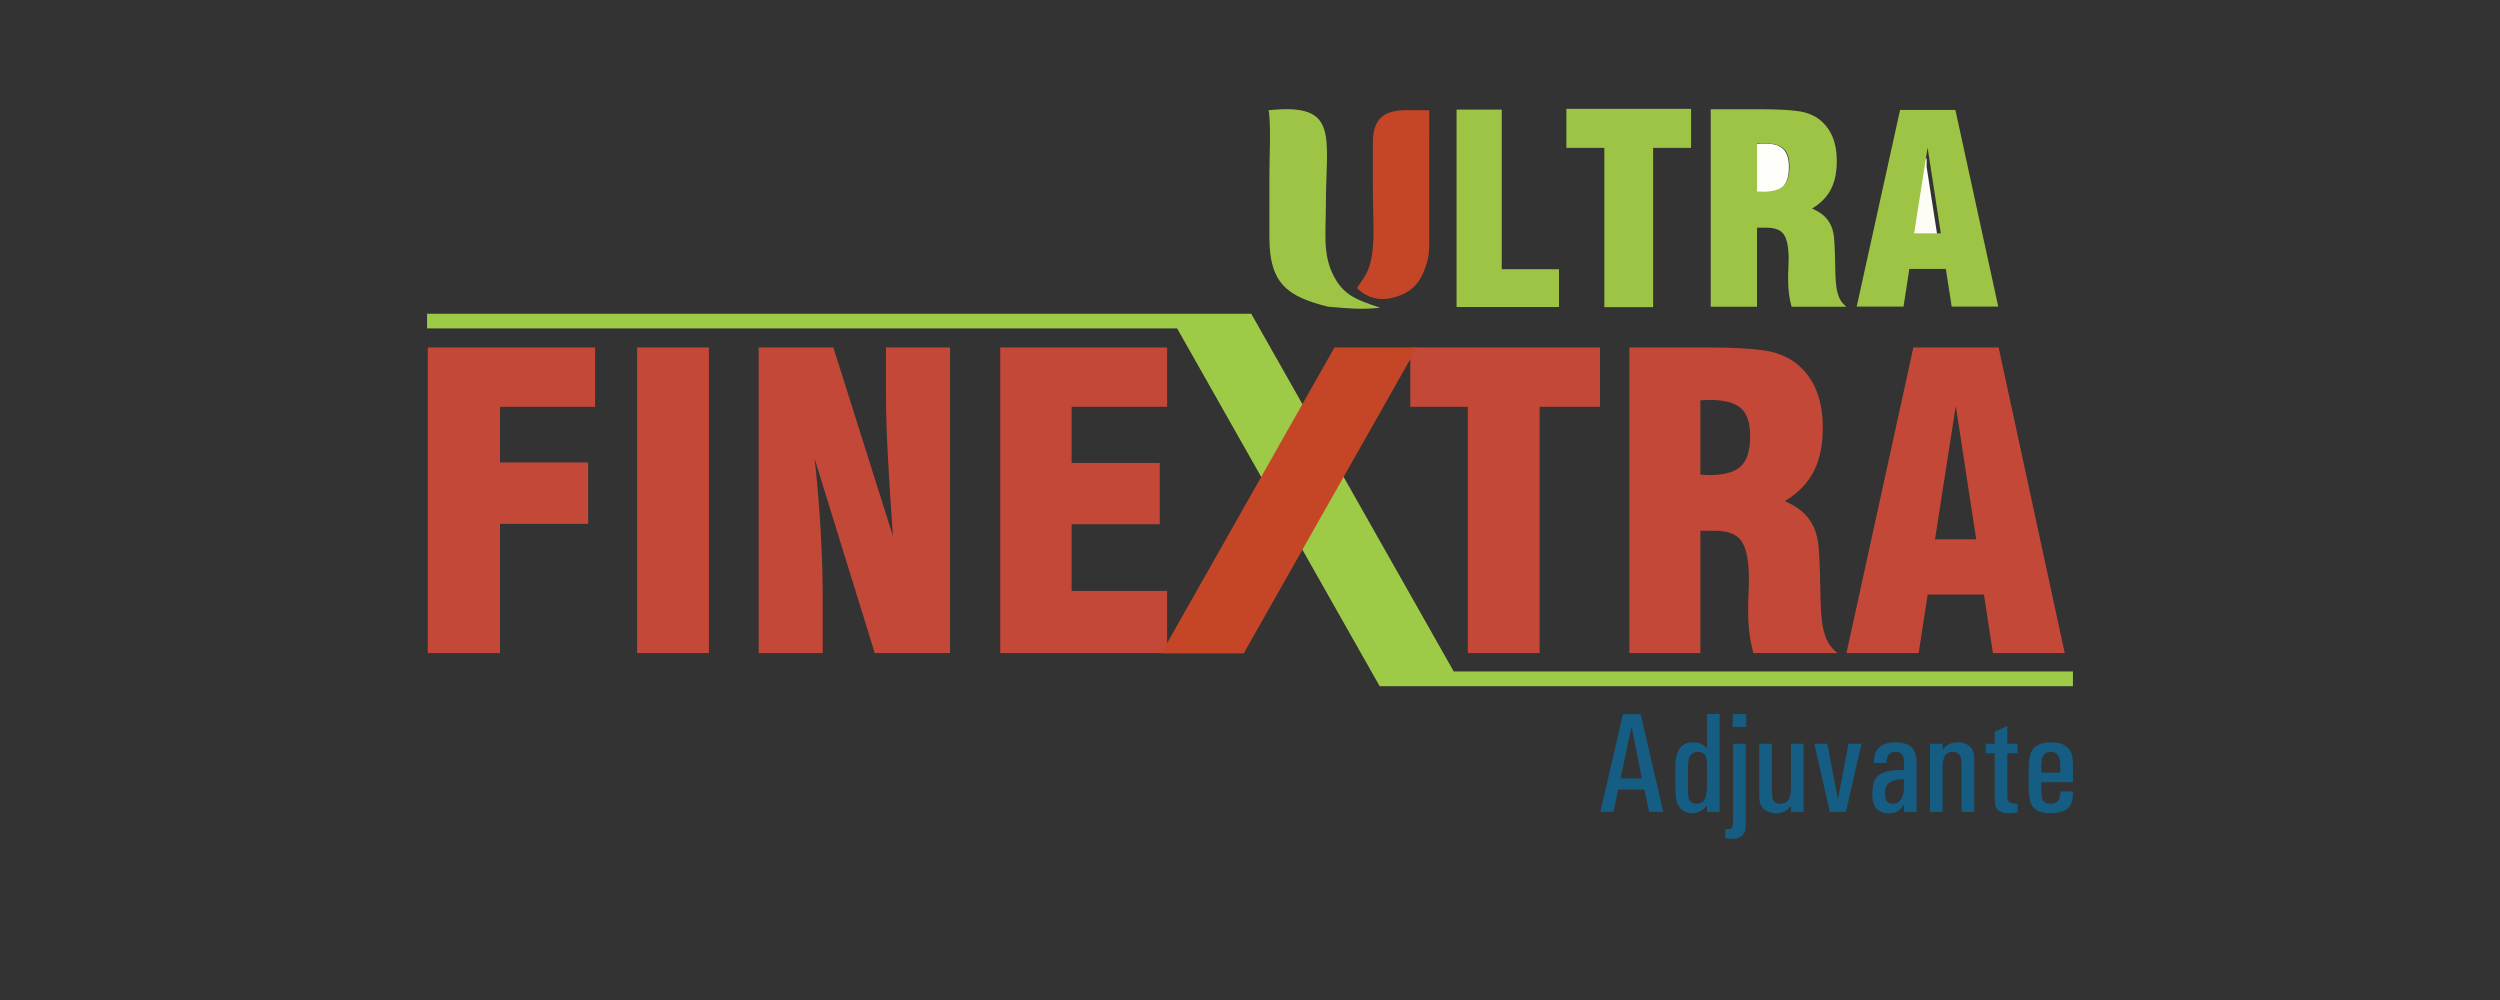 <?xml version="1.0" encoding="UTF-8"?>
<!-- Creator: CorelDRAW 2020 (64 Bit) -->
<svg xmlns="http://www.w3.org/2000/svg" xmlns:xlink="http://www.w3.org/1999/xlink" xmlns:xodm="http://www.corel.com/coreldraw/odm/2003" xml:space="preserve" width="600px" height="240px" version="1.1" style="shape-rendering:geometricPrecision; text-rendering:geometricPrecision; image-rendering:optimizeQuality; fill-rule:evenodd; clip-rule:evenodd" viewBox="0 0 600 240">
 <rect x="0" y="0" width="600" height="240" fill="#333333" stroke="none"/>
 <defs>
  <style type="text/css">
   <![CDATA[
    .fil0 {fill:none}
    .fil4 {fill:#9DC445}
    .fil5 {fill:#C54626}
    .fil7 {fill:#FDFDF6}
    .fil6 {fill:#FEFEFA}
    .fil1 {fill:#C44838;fill-rule:nonzero}
    .fil2 {fill:#9DCB47;fill-rule:nonzero}
    .fil9 {fill:#165D83;fill-rule:nonzero}
    .fil8 {fill:#9DC445;fill-rule:nonzero}
    .fil3 {fill:#C54626;fill-rule:nonzero}
   ]]>
  </style>
 </defs>
 <g id="Camada_x0020_1">
  <rect class="fil0" width="600" height="240"></rect>
  <g id="_3294414680976">
   <path class="fil1" d="M102.669 83.398l40.148 0 0 14.24 -22.815 0 0 13.361 21.151 0 0 14.727 -21.151 0 0 31.015 -17.333 0 0 -73.343zm50.235 0l17.234 0 0 73.343 -17.234 0 0 -73.343zm29.181 0l17.92 0 14.296 45.254c-0.521,-7.282 -0.93,-13.719 -1.223,-19.31 -0.294,-5.592 -0.441,-10.403 -0.441,-14.435l0 -11.509 15.374 0 0 73.343 -18.068 0 -14.427 -46.62c0.654,5.918 1.127,11.72 1.453,17.409 0.326,5.69 0.489,11.297 0.489,16.824l0 12.387 -15.373 0 0 -73.343zm57.971 0l40.049 0 0 14.24 -22.914 0 0 13.459 21.151 0 0 14.728 -21.151 0 0 15.994 22.914 0 0 14.922 -40.049 0 0 -73.343zm112.22 14.24l-13.807 0 0 -14.24 45.534 0 0 14.24 -14.493 0 0 59.103 -17.234 0 0 -59.103zm55.816 16.287c0.391,0 0.767,0.016 1.125,0.05 0.36,0.032 0.702,0.048 1.028,0.048 3.526,0 6.04,-0.699 7.541,-2.096 1.501,-1.399 2.252,-3.821 2.252,-7.267 0,-3.186 -0.751,-5.429 -2.252,-6.729 -1.501,-1.301 -4.015,-1.952 -7.541,-1.952 -0.326,0 -0.668,0.018 -1.028,0.05 -0.358,0.032 -0.734,0.049 -1.125,0.049l0 17.847zm-17.039 -30.527l19.389 0c4.896,0 9.025,0.212 12.387,0.635 3.362,0.423 6.153,1.511 8.372,3.267 4.179,3.381 6.268,8.485 6.268,15.312 0,4.227 -0.735,7.754 -2.204,10.582 -1.469,2.829 -3.77,5.186 -6.903,7.071 2.024,0.91 3.574,1.902 4.65,2.975 1.078,1.072 1.894,2.292 2.449,3.657 0.555,1.365 0.897,2.894 1.028,4.583 0.131,1.691 0.229,3.609 0.294,5.755 0.066,2.341 0.114,4.502 0.147,6.486 0.032,1.983 0.146,3.787 0.343,5.413 0.196,1.625 0.57,3.071 1.126,4.34 0.555,1.267 1.42,2.357 2.595,3.267l-20.173 0c-0.848,-2.991 -1.272,-6.373 -1.272,-10.143 0,-1.625 0.032,-3.056 0.097,-4.292 0.066,-1.235 0.098,-2.308 0.098,-3.218 0,-4.227 -0.555,-7.233 -1.664,-9.021 -1.11,-1.789 -3.264,-2.683 -6.463,-2.683l-3.525 0 0 29.357 -17.039 0 0 -73.343zm83.235 46.034l-4.897 -31.99 -4.994 31.99 9.891 0zm-15.081 -46.034l20.466 0 15.864 73.343 -17.235 0 -2.154 -14.044 -13.514 0 -2.153 14.044 -17.332 0 16.058 -73.343z"></path>
   <polygon class="fil2" points="102.495,75.294 280.514,75.294 284.157,75.294 296.359,75.294 296.654,75.294 300.297,75.294 348.9,161.153 497.505,161.153 497.505,164.68 350.898,164.68 347.255,164.68 338.872,164.68 334.758,164.68 331.115,164.68 282.512,78.822 102.495,78.822 "></polygon>
   <polygon class="fil3" points="336.411,83.398 323.914,83.398 320.271,83.398 278.721,156.795 298.504,156.795 340.054,83.398 "></polygon>
   <path class="fil4" d="M318.683 73.596l0.371 0.043c4.45,0.356 7.533,0.709 12.182,0.219 -5.42,-1.857 -8.602,-2.793 -11.113,-7.554 -2.705,-5.128 -1.922,-10.307 -1.922,-16.658 0,-17.082 3.439,-25.012 -13.747,-23.189 0.616,2.732 0.206,11.665 0.206,15.079 0,5.161 -0.006,10.324 -0.006,15.485 0,11.194 4.488,14.178 14.029,16.575z"></path>
   <path class="fil5" d="M342.411 63.239c0.361,-1.157 0.585,-2.469 0.607,-4.73l0.005 -32.049 -5.197 -0.028c-5.341,-0.029 -8.301,1.718 -8.331,7.714 -0.02,4.303 0.005,8.615 0.005,12.92 0,5.826 0.828,13.459 -1.398,18.228 -0.777,1.665 -1.73,2.584 -2.413,3.891 3.57,3.319 7.179,2.842 9.949,1.857 3.936,-1.399 5.581,-3.977 6.773,-7.803z"></path>
   <path class="fil6" d="M421.567 46.197c4.863,0.208 7.629,-0.499 7.762,-5.769 0.13,-5.22 -2.581,-6.341 -7.695,-5.901l-0.067 11.67z"></path>
   <path class="fil7" d="M462.392 40.063l0.014 -1.802c-0.062,-0.084 -0.126,-0.329 -0.148,-0.273 -0.294,0.732 -0.064,-0.403 -0.684,-1.641l-2.409 14.516c-0.136,0.881 -0.294,1.8 -0.422,2.672 -0.24,1.634 -0.312,1.643 0.224,2.618l5.955 0.15 -2.53 -16.24z"></path>
   <path class="fil8" d="M456.02 26.378l13.271 0 10.288 47.198 -11.177 0 -1.397 -9.038 -8.762 0 -1.397 9.038 -11.239 0 10.413 -47.198zm9.779 29.624l-3.175 -20.586 -3.239 20.586 6.414 0z"></path>
   <path class="fil8" d="M410.573 26.228l12.641 0c3.191,0 5.883,0.136 8.075,0.41 2.192,0.273 4.012,0.976 5.459,2.11 2.724,2.185 4.085,5.482 4.085,9.893 0,2.73 -0.478,5.009 -1.436,6.836 -0.957,1.828 -2.458,3.351 -4.501,4.569 1.32,0.588 2.33,1.229 3.033,1.922 0.702,0.692 1.234,1.481 1.595,2.363 0.362,0.881 0.586,1.869 0.671,2.961 0.085,1.092 0.149,2.331 0.191,3.718 0.044,1.512 0.075,2.908 0.096,4.189 0.021,1.282 0.096,2.448 0.224,3.498 0.127,1.05 0.372,1.984 0.734,2.804 0.362,0.818 0.926,1.522 1.692,2.11l-13.152 0c-0.553,-1.932 -0.829,-4.117 -0.829,-6.552 0,-1.05 0.021,-1.975 0.063,-2.773 0.043,-0.798 0.064,-1.492 0.064,-2.08 0,-2.73 -0.362,-4.673 -1.085,-5.827 -0.724,-1.156 -2.128,-1.734 -4.213,-1.734l-2.299 0 0 18.966 -11.108 0 0 -47.383zm11.108 19.722c0.255,0 0.5,0.01 0.734,0.032 0.234,0.021 0.458,0.031 0.67,0.031 2.299,0 3.938,-0.451 4.917,-1.354 0.978,-0.904 1.468,-2.469 1.468,-4.695 0,-2.058 -0.49,-3.507 -1.468,-4.347 -0.979,-0.841 -2.618,-1.261 -4.917,-1.261 -0.212,0 -0.436,0.011 -0.67,0.032 -0.234,0.021 -0.479,0.031 -0.734,0.031l0 11.531z"></path>
   <polygon class="fil4" points="349.578,26.305 360.422,26.305 360.422,64.612 374.158,64.612 374.158,73.684 360.422,73.684 349.578,73.684 349.578,64.612 "></polygon>
   <path class="fil4" d="M405.858 26.125l0 9.361 -9.109 0 0 38.233 -11.712 0 0 -38.233 -9.109 0 0 -9.361c9.977,0 19.953,0 29.93,0z"></path>
   <path class="fil9" d="M389.507 171.411l4.257 0 5.415 23.431 -3.394 0 -1.113 -5.353 0 0.006 -6.3 0 0 -0.006 -1.152 5.353 -3.128 0 5.415 -23.431zm-0.584 15.439l0 -0.012 5.148 0 0 0.012 -2.487 -12.482 -0.016 0 -2.645 12.482zm23.793 -15.507l0 23.499 -3.031 0 0 -1.499c-1.118,1.249 -2.287,1.862 -3.508,1.839 -0.981,0.011 -1.822,-0.267 -2.514,-0.84 -0.692,-0.573 -1.135,-1.339 -1.322,-2.293 -0.165,-0.755 -0.25,-1.578 -0.25,-2.463l0 -5.449c-0.034,-4.002 1.39,-5.994 4.268,-5.983 1.067,0.011 1.919,0.267 2.56,0.772 0.199,0.165 0.454,0.397 0.766,0.693l0 -8.276 3.031 0zm-7.594 17.732c-0.012,0.8 0.011,1.425 0.068,1.873 0.096,1.323 0.778,1.975 2.038,1.953 0.732,0 1.299,-0.262 1.708,-0.789 0.488,-0.613 0.738,-1.845 0.749,-3.701l0 -4.791c0,-0.579 -0.051,-1.106 -0.147,-1.589 -0.103,-0.477 -0.318,-0.857 -0.648,-1.147 -0.357,-0.289 -0.811,-0.437 -1.361,-0.448 -1.419,0.011 -2.191,0.806 -2.322,2.39 -0.068,0.544 -0.097,1.175 -0.085,1.89l0 4.359zm9.507 9.938c0.801,-0.011 1.226,-0.323 1.277,-0.93l0.051 -1.289 0 -18.299 3.031 0 0 18.072 -0.017 1.845c-0.079,1.89 -1.095,2.855 -3.059,2.9 -0.454,0.012 -1.073,-0.056 -1.862,-0.204l0 -2.078 0.579 -0.017zm4.461 -27.636l0 3.065 -3.235 0 0 -3.065 3.235 0zm6.165 7.118l0 11.04c0.011,1.163 0.079,1.912 0.198,2.247 0.301,0.766 0.897,1.141 1.794,1.119 0.584,0.011 1.078,-0.137 1.476,-0.438 0.499,-0.346 0.817,-0.896 0.965,-1.651 0.084,-0.443 0.13,-0.931 0.13,-1.465l0 -10.852 3.031 0 0 16.347 -3.031 0 0 -1.431 -0.568 0.664c-0.749,0.738 -1.765,1.107 -3.037,1.107 -1.129,0 -2.082,-0.329 -2.86,-0.982 -0.721,-0.613 -1.09,-1.538 -1.112,-2.781l-0.018 -1.765 0 -11.159 3.032 0zm13.299 0l2.548 13.35 0.006 0 2.531 -13.35 3.111 0 -3.713 16.347 -3.882 0 -3.712 -16.347 3.111 0zm11.147 4.632c0.011,-0.687 0.074,-1.284 0.182,-1.783 0.125,-0.641 0.42,-1.22 0.891,-1.737 0.471,-0.51 1.027,-0.868 1.674,-1.072 0.766,-0.245 1.561,-0.37 2.395,-0.381 0.965,0 1.839,0.131 2.628,0.398 0.988,0.323 1.709,1.032 2.163,2.134 0.233,0.579 0.352,1.606 0.352,3.082l0 11.074 -3.031 0 0 -1.771c-0.556,0.84 -1.062,1.379 -1.527,1.623 -0.602,0.335 -1.317,0.499 -2.145,0.488 -0.608,0.011 -1.153,-0.079 -1.629,-0.267 -1.55,-0.533 -2.316,-1.975 -2.294,-4.325 0,-0.993 0.103,-1.879 0.301,-2.668 0.329,-1.361 1.374,-2.275 3.122,-2.729 0.698,-0.188 1.419,-0.307 2.162,-0.364l2.01 -0.068 0 -1.93c-0.023,-1.629 -0.698,-2.429 -2.027,-2.395 -0.811,0.011 -1.384,0.272 -1.731,0.783 -0.244,0.369 -0.397,1.005 -0.465,1.908l-3.031 0zm7.254 3.916l-0.88 0c-2.497,0.125 -3.729,1.271 -3.684,3.445 -0.034,1.601 0.585,2.401 1.857,2.413 1.078,0.022 1.855,-0.546 2.344,-1.709 0.187,-0.431 0.295,-0.885 0.329,-1.351l0.034 -1.3 0 -1.498zm6.238 -8.548l3.031 0 0 1.43c0.886,-1.18 2.123,-1.771 3.706,-1.771 0.642,0 1.249,0.12 1.811,0.352 1.283,0.522 1.97,1.556 2.044,3.111l0.033 2.1 0 11.125 -3.031 0 0 -10.319 -0.034 -1.652c-0.057,-1.623 -0.754,-2.435 -2.105,-2.435 -1.017,0.022 -1.692,0.437 -2.027,1.249 -0.187,0.448 -0.3,0.925 -0.346,1.442 -0.045,0.516 -0.063,1.066 -0.051,1.64l0 10.075 -3.031 0 0 -16.347zm15.535 0l0 -2.895 3.031 -1.362 0 4.257 2.452 0 0 2.282 -2.452 0 0 9.637 0.018 1.085c0.033,0.868 0.578,1.322 1.64,1.367l0.794 0.035 0 2.077 -0.999 0.141c-0.374,0.052 -0.755,0.074 -1.146,0.063 -2.072,0 -3.167,-0.834 -3.287,-2.503l-0.051 -1.799 0 -10.103 -2.145 0 0 -2.282 2.145 0zm11.182 11.005c-0.011,1.119 0.08,1.896 0.267,2.345 0.284,0.681 0.937,1.033 1.958,1.056 1.351,0 2.106,-0.625 2.27,-1.874l0.069 -0.703 0 -0.387 3.031 0 0 0.381 -0.051 1.135c-0.245,2.498 -2.033,3.74 -5.37,3.729 -0.777,0.011 -1.493,-0.079 -2.145,-0.267 -0.863,-0.221 -1.538,-0.646 -2.027,-1.283 -0.67,-0.799 -1.01,-2.224 -1.033,-4.279l0 -4.632c-0.011,-2.293 0.307,-3.882 0.948,-4.784 0.851,-1.187 2.333,-1.783 4.439,-1.783 3.235,0.034 4.96,1.397 5.171,4.093 0.045,0.522 0.068,1.129 0.068,1.816l0 3.661 -7.595 0 0 1.776zm0 -4.058l4.564 0 0 -1.89c-0.012,-2.043 -0.766,-3.082 -2.271,-3.116 -0.965,0.022 -1.623,0.431 -1.975,1.22 -0.21,0.46 -0.318,1.278 -0.318,2.447l0 1.339z"></path>
  </g>
 </g>
</svg>
